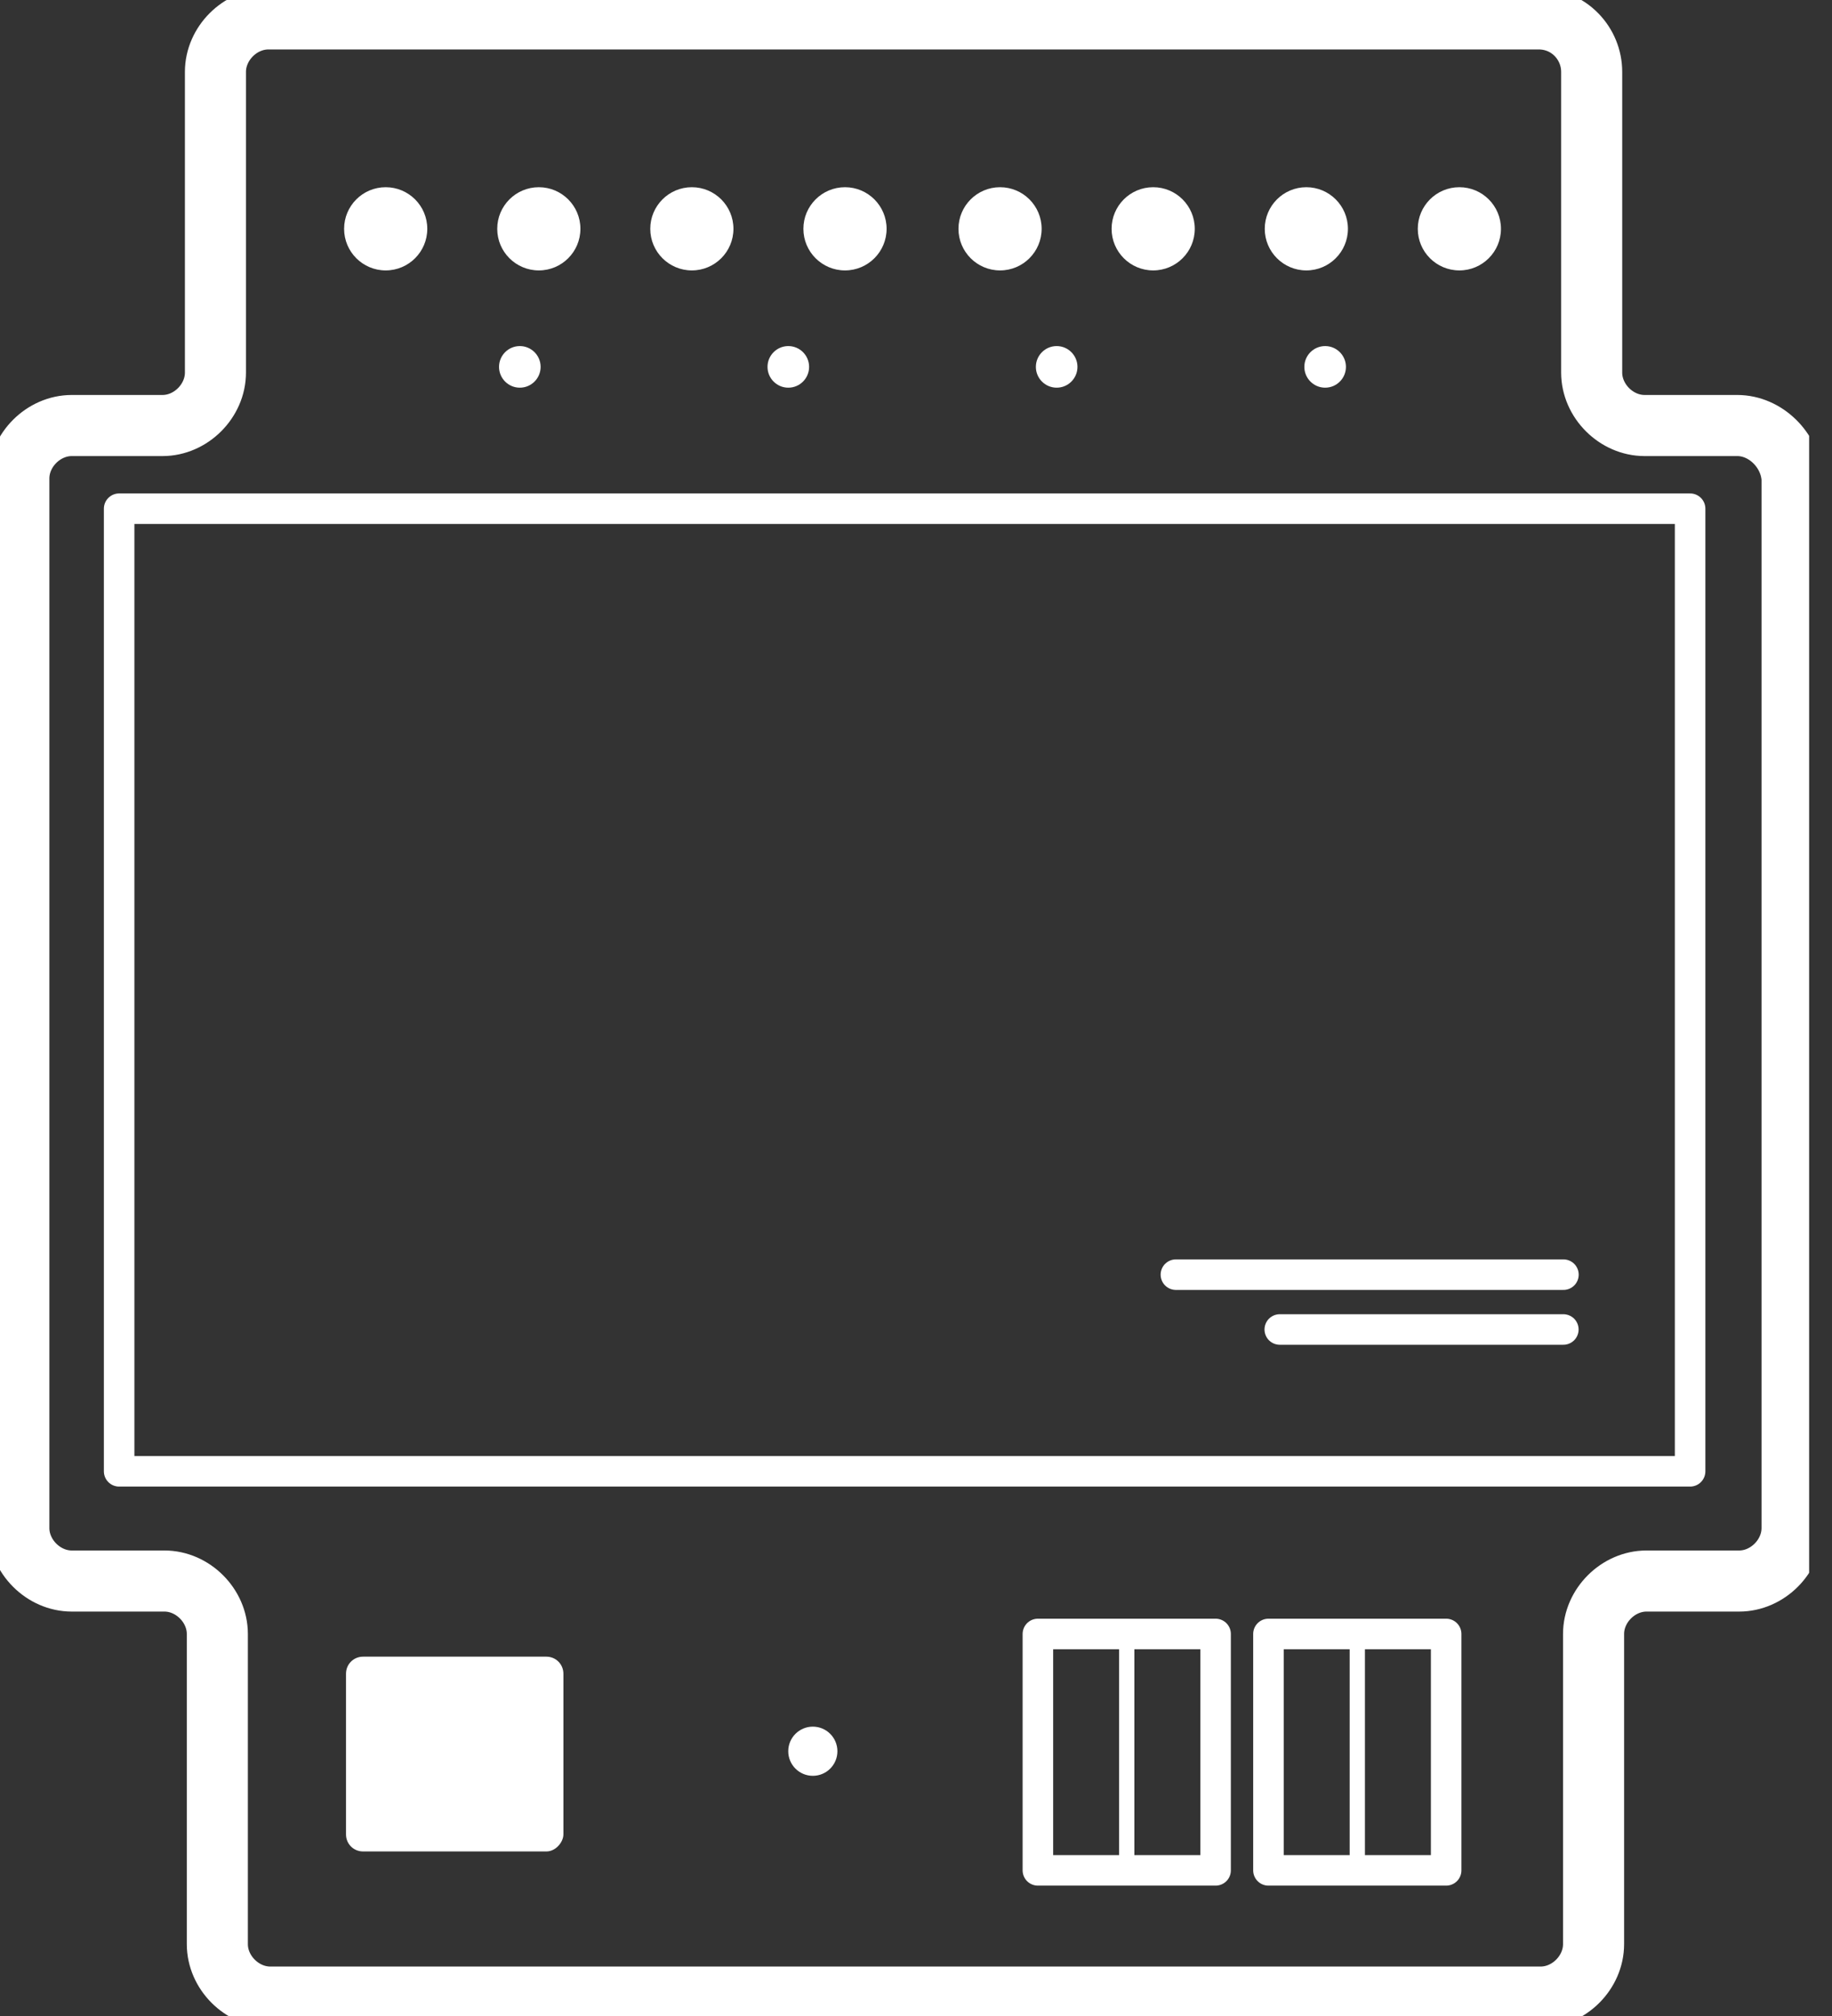 <svg width="60" height="66" viewBox="0 0 60 66" fill="none" xmlns="http://www.w3.org/2000/svg">
<rect x="0" y="0" width="60" height="66" fill="#333333" stroke="none"/>
<g clip-path="url(#clip0_491_2612)">
<path d="M56.897 13.931H53.863C52.934 13.931 52.129 13.126 52.129 12.197V2.353C52.129 1.424 51.386 0.619 50.396 0.619H8.79C7.861 0.619 7.056 1.424 7.056 2.353V12.197C7.056 13.126 6.251 13.931 5.323 13.931H2.351C1.422 13.931 0.617 14.736 0.617 15.664V50.026C0.617 50.955 1.422 51.76 2.351 51.76H5.385C6.313 51.76 7.118 52.565 7.118 53.493V63.647C7.118 64.576 7.923 65.381 8.852 65.381H50.458C51.386 65.381 52.191 64.576 52.191 63.647V53.493C52.191 52.565 52.996 51.76 53.925 51.76H56.959C57.887 51.76 58.692 50.955 58.692 50.026V15.664C58.63 14.736 57.825 13.931 56.897 13.931Z" stroke="white" stroke-width="2" stroke-miterlimit="10"/>
<path d="M55.353 16.654H3.902V48.168H55.353V16.654Z" stroke="white" stroke-miterlimit="10" stroke-linejoin="round"/>
<path d="M12.632 8.853C13.384 8.853 13.994 8.243 13.994 7.491C13.994 6.739 13.384 6.129 12.632 6.129C11.879 6.129 11.27 6.739 11.27 7.491C11.27 8.243 11.879 8.853 12.632 8.853Z" fill="white"/>
<path d="M17.025 12.692C17.401 12.692 17.706 12.387 17.706 12.011C17.706 11.635 17.401 11.33 17.025 11.33C16.649 11.33 16.344 11.635 16.344 12.011C16.344 12.387 16.649 12.692 17.025 12.692Z" fill="white"/>
<path d="M25.818 12.692C26.194 12.692 26.499 12.387 26.499 12.011C26.499 11.635 26.194 11.33 25.818 11.33C25.442 11.33 25.137 11.635 25.137 12.011C25.137 12.387 25.442 12.692 25.818 12.692Z" fill="white"/>
<path d="M34.607 12.692C34.983 12.692 35.288 12.387 35.288 12.011C35.288 11.635 34.983 11.33 34.607 11.33C34.231 11.33 33.926 11.635 33.926 12.011C33.926 12.387 34.231 12.692 34.607 12.692Z" fill="white"/>
<path d="M43.4 12.692C43.776 12.692 44.081 12.387 44.081 12.011C44.081 11.635 43.776 11.33 43.4 11.33C43.024 11.33 42.719 11.635 42.719 12.011C42.719 12.387 43.024 12.692 43.4 12.692Z" fill="white"/>
<path d="M17.647 8.853C18.399 8.853 19.009 8.243 19.009 7.491C19.009 6.739 18.399 6.129 17.647 6.129C16.895 6.129 16.285 6.739 16.285 7.491C16.285 8.243 16.895 8.853 17.647 8.853Z" fill="white"/>
<path d="M22.659 8.853C23.411 8.853 24.021 8.243 24.021 7.491C24.021 6.739 23.411 6.129 22.659 6.129C21.907 6.129 21.297 6.739 21.297 7.491C21.297 8.243 21.907 8.853 22.659 8.853Z" fill="white"/>
<path d="M27.675 8.853C28.427 8.853 29.037 8.243 29.037 7.491C29.037 6.739 28.427 6.129 27.675 6.129C26.922 6.129 26.312 6.739 26.312 7.491C26.312 8.243 26.922 8.853 27.675 8.853Z" fill="white"/>
<path d="M26.621 58.137C27.066 58.137 27.426 57.777 27.426 57.332C27.426 56.888 27.066 56.527 26.621 56.527C26.177 56.527 25.816 56.888 25.816 57.332C25.816 57.777 26.177 58.137 26.621 58.137Z" fill="white"/>
<path d="M32.753 8.853C33.505 8.853 34.115 8.243 34.115 7.491C34.115 6.739 33.505 6.129 32.753 6.129C32.001 6.129 31.391 6.739 31.391 7.491C31.391 8.243 32.001 8.853 32.753 8.853Z" fill="white"/>
<path d="M37.768 8.853C38.521 8.853 39.13 8.243 39.13 7.491C39.13 6.739 38.521 6.129 37.768 6.129C37.016 6.129 36.406 6.739 36.406 7.491C36.406 8.243 37.016 8.853 37.768 8.853Z" fill="white"/>
<path d="M42.784 8.853C43.536 8.853 44.146 8.243 44.146 7.491C44.146 6.739 43.536 6.129 42.784 6.129C42.032 6.129 41.422 6.739 41.422 7.491C41.422 8.243 42.032 8.853 42.784 8.853Z" fill="white"/>
<path d="M47.796 8.853C48.548 8.853 49.158 8.243 49.158 7.491C49.158 6.739 48.548 6.129 47.796 6.129C47.043 6.129 46.434 6.739 46.434 7.491C46.434 8.243 47.043 8.853 47.796 8.853Z" fill="white"/>
<path d="M51.204 41.73H38.512" stroke="white" stroke-miterlimit="10" stroke-linecap="round"/>
<path d="M51.201 43.525H41.914" stroke="white" stroke-miterlimit="10" stroke-linecap="round"/>
<path d="M39.812 53.493H33.992V61.232H39.812V53.493Z" stroke="white" stroke-miterlimit="10" stroke-linecap="round" stroke-linejoin="round"/>
<path d="M47.363 53.493H41.543V61.232H47.363V53.493Z" stroke="white" stroke-miterlimit="10" stroke-linecap="round" stroke-linejoin="round"/>
<path d="M36.902 53.493V61.17" stroke="white" stroke-width="0.5" stroke-miterlimit="10" stroke-linecap="round"/>
<path d="M44.453 53.493V61.17" stroke="white" stroke-width="0.5" stroke-miterlimit="10" stroke-linecap="round"/>
<path d="M17.895 60.613H11.889C11.58 60.613 11.332 60.366 11.332 60.056V54.794C11.332 54.484 11.58 54.236 11.889 54.236H17.895C18.204 54.236 18.452 54.484 18.452 54.794V60.056C18.452 60.304 18.204 60.613 17.895 60.613Z" fill="white"/>
</g>
<defs>
<clipPath id="clip0_491_2612">
<rect width="59.251" height="66" fill="white"/>
</clipPath>
</defs>
</svg>
